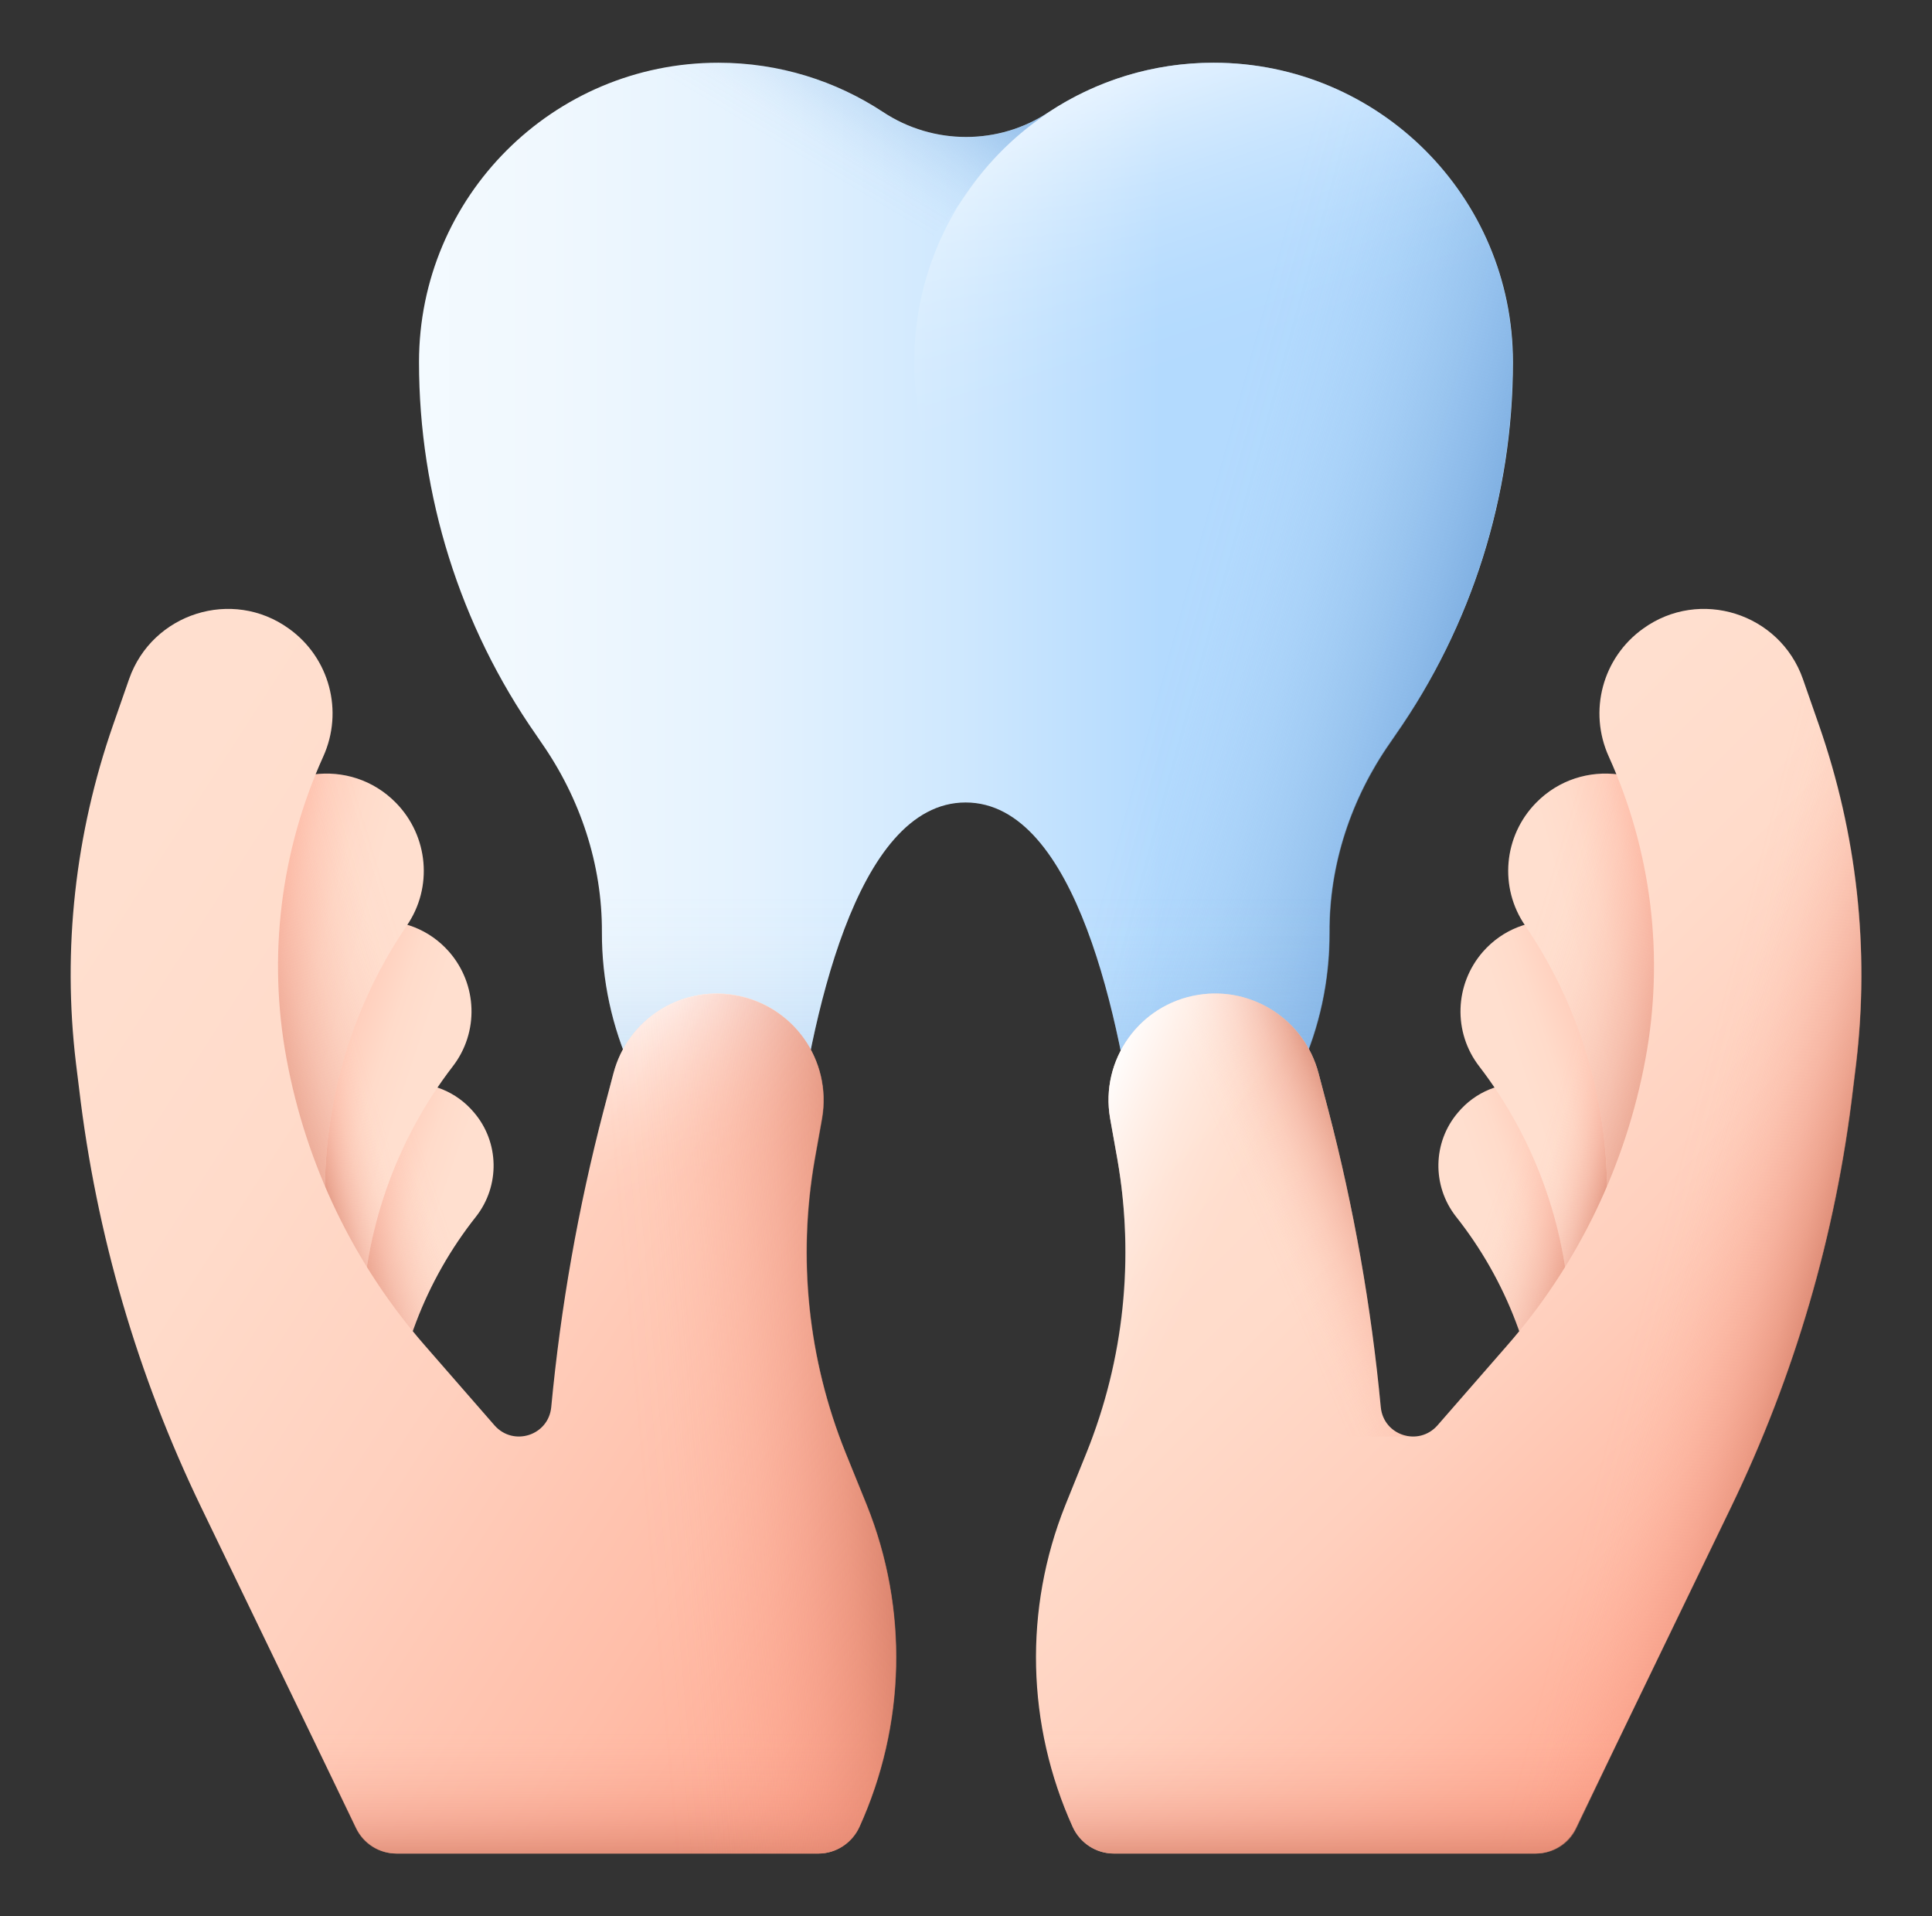 <svg width="121" height="120" viewBox="0 0 121 120" fill="none" xmlns="http://www.w3.org/2000/svg">
<rect x="0" y="0" width="121" height="120" fill="#333333" stroke="none"/>
<path d="M94.755 22.677C94.755 12.317 86.366 3.928 76.006 3.928C72.195 3.928 68.647 5.067 65.69 7.016C62.557 9.097 58.462 9.097 55.308 7.016C52.351 5.067 48.802 3.928 44.991 3.928C34.631 3.928 26.242 12.317 26.242 22.677C26.242 31.022 28.805 39.192 33.58 46.026L33.908 46.508C36.34 49.99 37.719 54.13 37.697 58.379C37.676 64.38 40.282 70.119 44.794 74.062C46.59 75.639 49.416 74.566 49.722 72.178C50.752 64.096 53.533 50.253 60.477 50.253C67.42 50.253 70.202 64.096 71.231 72.178C71.538 74.543 74.363 75.617 76.159 74.062C80.693 70.119 83.278 64.402 83.256 58.379C83.234 54.13 84.614 49.99 87.045 46.508L87.374 46.026C92.192 39.17 94.755 31.022 94.755 22.677Z" fill="url(#paint0_linear_830_1038)"/>
<path d="M76.006 3.928C72.195 3.928 68.647 5.067 65.69 7.016C62.558 9.097 58.462 9.097 55.308 7.016C55.111 6.885 54.935 6.775 54.738 6.666V54.349C56.228 51.896 58.111 50.275 60.499 50.275C67.442 50.275 70.224 64.118 71.253 72.2C71.56 74.566 74.385 75.639 76.181 74.084C80.715 70.141 83.3 64.424 83.278 58.401C83.256 54.152 84.636 50.012 87.067 46.529L87.396 46.048C92.171 39.192 94.733 31.044 94.733 22.699C94.755 12.317 86.366 3.928 76.006 3.928Z" fill="url(#paint1_linear_830_1038)"/>
<path d="M76.007 41.426C86.362 41.426 94.756 33.032 94.756 22.677C94.756 12.322 86.362 3.928 76.007 3.928C65.652 3.928 57.258 12.322 57.258 22.677C57.258 33.032 65.652 41.426 76.007 41.426Z" fill="url(#paint2_linear_830_1038)"/>
<path d="M65.69 7.038C63.653 8.374 61.9 10.105 60.542 12.12C55.965 18.8 48.299 22.699 40.194 22.699H26.242C26.242 12.317 34.631 3.928 44.991 3.928C48.802 3.928 52.351 5.067 55.308 7.038C58.462 9.097 62.536 9.097 65.69 7.038Z" fill="url(#paint3_linear_830_1038)"/>
<path d="M29.812 39.367C30.864 41.689 32.112 43.923 33.58 46.026L33.908 46.508C36.34 49.99 37.719 54.13 37.698 58.379C37.676 64.38 40.282 70.119 44.794 74.062C46.59 75.639 49.416 74.566 49.722 72.178C50.752 64.096 53.533 50.253 60.477 50.253C67.42 50.253 70.202 64.096 71.231 72.178C71.538 74.544 74.363 75.617 76.159 74.062C80.693 70.119 83.278 64.402 83.256 58.379C83.234 54.13 84.614 49.99 87.045 46.508L87.374 46.026C88.841 43.923 90.112 41.689 91.141 39.367H29.812Z" fill="url(#paint4_linear_830_1038)"/>
<path d="M99.555 70.185C97.671 67.294 93.531 67.031 91.319 69.659C89.72 71.521 89.676 74.259 91.188 76.186C94.363 80.195 96.225 85.079 96.532 90.182C96.576 91.015 96.598 91.825 96.576 92.657C96.488 96.14 99.752 98.746 103.125 97.892C105.644 97.257 107.33 94.913 107.133 92.329C107.045 91.278 106.936 90.226 106.804 89.175L106.651 87.926C105.95 82.319 103.957 76.931 100.869 72.2L99.555 70.185Z" fill="url(#paint5_linear_830_1038)"/>
<path d="M99.555 70.185C97.671 67.294 93.531 67.031 91.319 69.659C89.72 71.521 89.676 74.259 91.188 76.186C94.363 80.195 96.225 85.079 96.532 90.182C96.576 91.015 96.598 91.825 96.576 92.657C96.488 96.14 99.752 98.746 103.125 97.892C105.644 97.257 107.33 94.913 107.133 92.329C107.045 91.278 106.936 90.226 106.804 89.175L106.651 87.926C105.95 82.319 103.957 76.931 100.869 72.2L99.555 70.185Z" fill="url(#paint6_linear_830_1038)"/>
<path d="M101.917 60.306C99.88 57.109 95.368 56.758 92.871 59.605C91.097 61.642 90.987 64.643 92.652 66.79C96.069 71.236 98.04 76.646 98.325 82.253C98.368 83.151 98.368 84.071 98.347 84.969C98.215 88.802 101.742 91.694 105.465 90.817C108.247 90.16 110.108 87.598 109.933 84.75C109.868 83.589 109.758 82.428 109.627 81.29L109.473 79.91C108.772 73.733 106.692 67.797 103.34 62.541L101.917 60.306Z" fill="url(#paint7_linear_830_1038)"/>
<path d="M101.917 60.306C99.88 57.109 95.368 56.758 92.871 59.605C91.097 61.642 90.987 64.643 92.652 66.79C96.069 71.236 98.04 76.646 98.325 82.253C98.368 83.151 98.368 84.071 98.347 84.969C98.215 88.802 101.742 91.694 105.465 90.817C108.247 90.16 110.108 87.598 109.933 84.75C109.868 83.589 109.758 82.428 109.627 81.29L109.473 79.91C108.772 73.733 106.692 67.797 103.34 62.541L101.917 60.306Z" fill="url(#paint8_linear_830_1038)"/>
<path d="M105.881 51.567C103.91 48.019 99.047 47.362 96.2 50.275C94.163 52.356 93.878 55.575 95.521 57.963C98.916 62.957 100.712 68.871 100.646 74.916C100.646 75.901 100.581 76.865 100.493 77.829C100.121 81.925 103.735 85.254 107.787 84.553C110.809 84.028 112.978 81.377 112.956 78.311C112.956 77.062 112.912 75.814 112.846 74.565L112.759 73.076C112.385 66.398 110.505 59.891 107.261 54.042L105.881 51.567Z" fill="url(#paint9_linear_830_1038)"/>
<path d="M105.881 51.567C103.91 48.019 99.047 47.362 96.2 50.275C94.163 52.356 93.878 55.575 95.521 57.963C98.916 62.957 100.712 68.871 100.646 74.916C100.646 75.901 100.581 76.865 100.493 77.829C100.121 81.925 103.735 85.254 107.787 84.553C110.809 84.028 112.978 81.377 112.956 78.311C112.956 77.062 112.912 75.814 112.846 74.565L112.759 73.076C112.385 66.398 110.505 59.891 107.261 54.042L105.881 51.567Z" fill="url(#paint10_linear_830_1038)"/>
<path d="M67.181 114.407C64.29 108.033 64.115 100.761 66.721 94.256L68.057 90.949C70.401 85.123 71.058 78.793 69.985 72.616L69.525 70.031C68.89 66.374 71.365 62.891 75.044 62.3C78.439 61.752 81.703 63.877 82.579 67.206L83.192 69.528C84.791 75.639 85.886 81.859 86.478 88.123C86.653 89.897 88.844 90.598 90.026 89.262L94.363 84.29C98.831 79.187 101.832 72.945 103.059 66.286C104.241 59.89 103.431 53.297 100.759 47.384C99.466 44.536 100.364 41.185 102.905 39.367C106.454 36.804 111.469 38.403 112.915 42.521L113.923 45.412C116.288 52.202 117.098 59.43 116.244 66.571L116.047 68.17C114.974 77.281 112.389 86.13 108.403 94.388L98.7 114.473C98.218 115.458 97.232 116.072 96.159 116.072H69.744C68.649 116.072 67.641 115.415 67.181 114.407Z" fill="url(#paint11_linear_830_1038)"/>
<path d="M88.383 89.963C87.463 89.898 86.587 89.219 86.478 88.123C85.886 81.837 84.791 75.617 83.192 69.528L82.579 67.206C81.703 63.877 78.439 61.752 75.044 62.3C71.365 62.891 68.89 66.374 69.525 70.031L69.985 72.616C70.992 78.442 70.445 84.4 68.43 89.941L88.383 89.963Z" fill="url(#paint12_linear_830_1038)"/>
<path d="M88.383 89.963C87.463 89.898 86.587 89.219 86.478 88.123C85.886 81.837 84.791 75.617 83.192 69.528L82.579 67.206C81.703 63.877 78.439 61.752 75.044 62.3C71.365 62.891 68.89 66.374 69.525 70.031L69.985 72.616C70.992 78.442 70.445 84.4 68.43 89.941L88.383 89.963Z" fill="url(#paint13_linear_830_1038)"/>
<path d="M112.914 42.521C111.468 38.382 106.453 36.805 102.904 39.367C100.364 41.185 99.466 44.536 100.758 47.384C103.43 53.298 104.24 59.891 103.058 66.286C101.831 72.967 98.83 79.187 94.362 84.29L90.025 89.263C89.302 90.095 88.163 90.139 87.375 89.613V116.072H96.18C97.275 116.072 98.261 115.459 98.721 114.473L108.424 94.388C112.41 86.13 114.995 77.281 116.068 68.17L116.265 66.571C117.097 59.431 116.309 52.203 113.943 45.413L112.914 42.521Z" fill="url(#paint14_linear_830_1038)"/>
<path d="M67.948 91.19L66.721 94.256C64.115 100.762 64.29 108.033 67.181 114.407C67.641 115.415 68.649 116.072 69.766 116.072H96.203C97.298 116.072 98.284 115.459 98.744 114.473L108.447 94.388C108.95 93.336 109.432 92.263 109.914 91.19H67.948Z" fill="url(#paint15_linear_830_1038)"/>
<path d="M21.446 70.185C23.329 67.294 27.469 67.031 29.681 69.659C31.28 71.521 31.324 74.259 29.813 76.186C26.637 80.195 24.775 85.079 24.468 90.182C24.424 91.015 24.403 91.825 24.424 92.657C24.512 96.14 21.248 98.746 17.875 97.892C15.357 97.257 13.67 94.913 13.867 92.329C13.955 91.278 14.064 90.226 14.196 89.175L14.349 87.926C15.05 82.319 17.043 76.931 20.131 72.2L21.446 70.185Z" fill="url(#paint16_linear_830_1038)"/>
<path d="M21.446 70.185C23.329 67.294 27.469 67.031 29.681 69.659C31.28 71.521 31.324 74.259 29.813 76.186C26.637 80.195 24.775 85.079 24.468 90.182C24.424 91.015 24.403 91.825 24.424 92.657C24.512 96.14 21.248 98.746 17.875 97.892C15.357 97.257 13.67 94.913 13.867 92.329C13.955 91.278 14.064 90.226 14.196 89.175L14.349 87.926C15.05 82.319 17.043 76.931 20.131 72.2L21.446 70.185Z" fill="url(#paint17_linear_830_1038)"/>
<path d="M19.083 60.306C21.12 57.109 25.632 56.758 28.129 59.605C29.903 61.642 30.012 64.643 28.348 66.79C24.931 71.236 22.959 76.646 22.675 82.253C22.631 83.151 22.631 84.071 22.653 84.969C22.784 88.802 19.258 91.694 15.534 90.817C12.753 90.16 10.891 87.598 11.066 84.75C11.132 83.589 11.241 82.428 11.373 81.29L11.526 79.91C12.227 73.733 14.308 67.797 17.659 62.541L19.083 60.306Z" fill="url(#paint18_linear_830_1038)"/>
<path d="M19.083 60.306C21.12 57.109 25.632 56.758 28.129 59.605C29.903 61.642 30.012 64.643 28.348 66.79C24.931 71.236 22.959 76.646 22.675 82.253C22.631 83.151 22.631 84.071 22.653 84.969C22.784 88.802 19.258 91.694 15.534 90.817C12.753 90.16 10.891 87.598 11.066 84.75C11.132 83.589 11.241 82.428 11.373 81.29L11.526 79.91C12.227 73.733 14.308 67.797 17.659 62.541L19.083 60.306Z" fill="url(#paint19_linear_830_1038)"/>
<path d="M15.118 51.567C17.089 48.019 21.952 47.362 24.799 50.275C26.836 52.356 27.121 55.575 25.478 57.963C22.083 62.957 20.287 68.871 20.353 74.916C20.353 75.901 20.418 76.865 20.506 77.829C20.878 81.925 17.264 85.254 13.212 84.553C10.19 84.028 8.021 81.377 8.043 78.311C8.043 77.062 8.087 75.814 8.153 74.565L8.24 73.076C8.614 66.398 10.494 59.891 13.738 54.042L15.118 51.567Z" fill="url(#paint20_linear_830_1038)"/>
<path d="M15.118 51.567C17.089 48.019 21.952 47.362 24.799 50.275C26.836 52.356 27.121 55.575 25.478 57.963C22.083 62.957 20.287 68.871 20.353 74.916C20.353 75.901 20.418 76.865 20.506 77.829C20.878 81.925 17.264 85.254 13.212 84.553C10.19 84.028 8.021 81.377 8.043 78.311C8.043 77.062 8.087 75.814 8.153 74.565L8.24 73.076C8.614 66.398 10.494 59.891 13.738 54.042L15.118 51.567Z" fill="url(#paint21_linear_830_1038)"/>
<path d="M53.819 114.407C56.711 108.033 56.886 100.761 54.279 94.256L52.943 90.949C50.6 85.123 49.943 78.793 51.016 72.616L51.476 70.031C52.111 66.374 49.636 62.891 45.956 62.3C42.561 61.752 39.298 63.877 38.422 67.206L37.808 69.528C36.209 75.639 35.114 81.859 34.523 88.123C34.347 89.897 32.157 90.598 30.974 89.262L26.638 84.29C22.169 79.187 19.169 72.945 17.942 66.286C16.759 59.89 17.57 53.297 20.242 47.384C21.534 44.536 20.636 41.185 18.095 39.367C14.547 36.804 9.531 38.403 8.086 42.521L7.078 45.412C4.713 52.202 3.902 59.43 4.756 66.571L4.954 68.17C6.027 77.281 8.611 86.13 12.598 94.388L22.301 114.473C22.783 115.458 23.768 116.072 24.842 116.072H51.279C52.352 116.072 53.359 115.415 53.819 114.407Z" fill="url(#paint22_linear_830_1038)"/>
<path d="M32.617 89.963C33.537 89.898 34.413 89.219 34.523 88.123C35.114 81.837 36.209 75.617 37.808 69.528L38.422 67.206C39.298 63.877 42.561 61.752 45.956 62.3C49.636 62.891 52.111 66.374 51.476 70.031L51.016 72.616C50.008 78.442 50.556 84.4 52.571 89.941L32.617 89.963Z" fill="url(#paint23_linear_830_1038)"/>
<path d="M53.054 91.19L54.28 94.256C56.887 100.762 56.712 108.033 53.82 114.407C53.36 115.415 52.353 116.072 51.236 116.072H24.821C23.726 116.072 22.74 115.459 22.28 114.473L12.577 94.388C12.073 93.336 11.591 92.263 11.109 91.19H53.054Z" fill="url(#paint24_linear_830_1038)"/>
<path d="M52.964 90.971C50.62 85.145 49.963 78.815 51.036 72.638L51.496 70.053C52.132 66.396 49.656 62.913 45.977 62.322C42.582 61.774 39.318 63.899 38.442 67.228L37.829 69.55C36.23 75.661 35.135 81.881 34.543 88.145C34.368 89.919 32.178 90.62 30.995 89.284L26.965 84.685V116.072H51.255C52.372 116.072 53.38 115.415 53.84 114.407C56.731 108.033 56.906 100.762 54.3 94.256L52.964 90.971Z" fill="url(#paint25_linear_830_1038)"/>
<defs>
<linearGradient id="paint0_linear_830_1038" x1="22.016" y1="39.367" x2="72.781" y2="39.367" gradientUnits="userSpaceOnUse">
<stop stop-color="#F5FBFF"/>
<stop offset="0.241" stop-color="#F0F8FE"/>
<stop offset="0.492" stop-color="#E4F2FE"/>
<stop offset="0.746" stop-color="#CFE8FE"/>
<stop offset="1" stop-color="#B3DAFE"/>
</linearGradient>
<linearGradient id="paint1_linear_830_1038" x1="73.597" y1="38.656" x2="91.629" y2="43.596" gradientUnits="userSpaceOnUse">
<stop stop-color="#7BACDF" stop-opacity="0"/>
<stop offset="0.129" stop-color="#7BACDF" stop-opacity="0.019"/>
<stop offset="0.263" stop-color="#7BACDF" stop-opacity="0.075"/>
<stop offset="0.399" stop-color="#7BACDF" stop-opacity="0.168"/>
<stop offset="0.536" stop-color="#7BACDF" stop-opacity="0.298"/>
<stop offset="0.675" stop-color="#7BACDF" stop-opacity="0.466"/>
<stop offset="0.815" stop-color="#7BACDF" stop-opacity="0.672"/>
<stop offset="0.953" stop-color="#7BACDF" stop-opacity="0.911"/>
<stop offset="1" stop-color="#7BACDF"/>
</linearGradient>
<linearGradient id="paint2_linear_830_1038" x1="76.032" y1="22.728" x2="68.453" y2="0.167" gradientUnits="userSpaceOnUse">
<stop stop-color="white" stop-opacity="0"/>
<stop offset="0.12" stop-color="white" stop-opacity="0.016"/>
<stop offset="0.245" stop-color="white" stop-opacity="0.065"/>
<stop offset="0.372" stop-color="white" stop-opacity="0.147"/>
<stop offset="0.501" stop-color="white" stop-opacity="0.261"/>
<stop offset="0.63" stop-color="white" stop-opacity="0.408"/>
<stop offset="0.761" stop-color="white" stop-opacity="0.588"/>
<stop offset="0.89" stop-color="white" stop-opacity="0.797"/>
<stop offset="1" stop-color="white"/>
</linearGradient>
<linearGradient id="paint3_linear_830_1038" x1="48.097" y1="8.698" x2="54.189" y2="-1.429" gradientUnits="userSpaceOnUse">
<stop stop-color="#7BACDF" stop-opacity="0"/>
<stop offset="0.129" stop-color="#7BACDF" stop-opacity="0.019"/>
<stop offset="0.263" stop-color="#7BACDF" stop-opacity="0.075"/>
<stop offset="0.399" stop-color="#7BACDF" stop-opacity="0.168"/>
<stop offset="0.536" stop-color="#7BACDF" stop-opacity="0.298"/>
<stop offset="0.675" stop-color="#7BACDF" stop-opacity="0.466"/>
<stop offset="0.815" stop-color="#7BACDF" stop-opacity="0.672"/>
<stop offset="0.953" stop-color="#7BACDF" stop-opacity="0.911"/>
<stop offset="1" stop-color="#7BACDF"/>
</linearGradient>
<linearGradient id="paint4_linear_830_1038" x1="60.499" y1="55.99" x2="60.499" y2="77.853" gradientUnits="userSpaceOnUse">
<stop stop-color="#7BACDF" stop-opacity="0"/>
<stop offset="0.129" stop-color="#7BACDF" stop-opacity="0.019"/>
<stop offset="0.263" stop-color="#7BACDF" stop-opacity="0.075"/>
<stop offset="0.399" stop-color="#7BACDF" stop-opacity="0.168"/>
<stop offset="0.536" stop-color="#7BACDF" stop-opacity="0.298"/>
<stop offset="0.675" stop-color="#7BACDF" stop-opacity="0.466"/>
<stop offset="0.815" stop-color="#7BACDF" stop-opacity="0.672"/>
<stop offset="0.953" stop-color="#7BACDF" stop-opacity="0.911"/>
<stop offset="1" stop-color="#7BACDF"/>
</linearGradient>
<linearGradient id="paint5_linear_830_1038" x1="96.083" y1="83.746" x2="103.29" y2="81.271" gradientUnits="userSpaceOnUse">
<stop stop-color="#FFDFCF"/>
<stop offset="0.245" stop-color="#FFDBCA"/>
<stop offset="0.499" stop-color="#FFD0BE"/>
<stop offset="0.757" stop-color="#FFBEA9"/>
<stop offset="1" stop-color="#FFA78F"/>
</linearGradient>
<linearGradient id="paint6_linear_830_1038" x1="91.564" y1="80.593" x2="98.946" y2="83.118" gradientUnits="userSpaceOnUse">
<stop stop-color="#F89580" stop-opacity="0"/>
<stop offset="0.138" stop-color="#F6947F" stop-opacity="0.021"/>
<stop offset="0.28" stop-color="#F3917C" stop-opacity="0.084"/>
<stop offset="0.425" stop-color="#EE8E78" stop-opacity="0.19"/>
<stop offset="0.572" stop-color="#E68873" stop-opacity="0.337"/>
<stop offset="0.72" stop-color="#DD826B" stop-opacity="0.528"/>
<stop offset="0.866" stop-color="#D17963" stop-opacity="0.757"/>
<stop offset="1" stop-color="#C5715A"/>
</linearGradient>
<linearGradient id="paint7_linear_830_1038" x1="97.92" y1="75.306" x2="105.874" y2="72.698" gradientUnits="userSpaceOnUse">
<stop stop-color="#FFDFCF"/>
<stop offset="0.245" stop-color="#FFDBCA"/>
<stop offset="0.499" stop-color="#FFD0BE"/>
<stop offset="0.757" stop-color="#FFBEA9"/>
<stop offset="1" stop-color="#FFA78F"/>
</linearGradient>
<linearGradient id="paint8_linear_830_1038" x1="96.192" y1="73.08" x2="101.782" y2="74.653" gradientUnits="userSpaceOnUse">
<stop stop-color="#F89580" stop-opacity="0"/>
<stop offset="0.138" stop-color="#F6947F" stop-opacity="0.021"/>
<stop offset="0.28" stop-color="#F3917C" stop-opacity="0.084"/>
<stop offset="0.425" stop-color="#EE8E78" stop-opacity="0.19"/>
<stop offset="0.572" stop-color="#E68873" stop-opacity="0.337"/>
<stop offset="0.72" stop-color="#DD826B" stop-opacity="0.528"/>
<stop offset="0.866" stop-color="#D17963" stop-opacity="0.757"/>
<stop offset="1" stop-color="#C5715A"/>
</linearGradient>
<linearGradient id="paint9_linear_830_1038" x1="100.655" y1="67.346" x2="109.357" y2="65.033" gradientUnits="userSpaceOnUse">
<stop stop-color="#FFDFCF"/>
<stop offset="0.245" stop-color="#FFDBCA"/>
<stop offset="0.499" stop-color="#FFD0BE"/>
<stop offset="0.757" stop-color="#FFBEA9"/>
<stop offset="1" stop-color="#FFA78F"/>
</linearGradient>
<linearGradient id="paint10_linear_830_1038" x1="94.281" y1="63.701" x2="106.731" y2="67.502" gradientUnits="userSpaceOnUse">
<stop stop-color="#F89580" stop-opacity="0"/>
<stop offset="0.138" stop-color="#F6947F" stop-opacity="0.021"/>
<stop offset="0.28" stop-color="#F3917C" stop-opacity="0.084"/>
<stop offset="0.425" stop-color="#EE8E78" stop-opacity="0.19"/>
<stop offset="0.572" stop-color="#E68873" stop-opacity="0.337"/>
<stop offset="0.72" stop-color="#DD826B" stop-opacity="0.528"/>
<stop offset="0.866" stop-color="#D17963" stop-opacity="0.757"/>
<stop offset="1" stop-color="#C5715A"/>
</linearGradient>
<linearGradient id="paint11_linear_830_1038" x1="78.235" y1="66.321" x2="113.116" y2="101.202" gradientUnits="userSpaceOnUse">
<stop stop-color="#FFDFCF"/>
<stop offset="0.245" stop-color="#FFDBCA"/>
<stop offset="0.499" stop-color="#FFD0BE"/>
<stop offset="0.757" stop-color="#FFBEA9"/>
<stop offset="1" stop-color="#FFA78F"/>
</linearGradient>
<linearGradient id="paint12_linear_830_1038" x1="78.905" y1="77.216" x2="87.183" y2="73.683" gradientUnits="userSpaceOnUse">
<stop stop-color="#F89580" stop-opacity="0"/>
<stop offset="0.138" stop-color="#F6947F" stop-opacity="0.021"/>
<stop offset="0.28" stop-color="#F3917C" stop-opacity="0.084"/>
<stop offset="0.425" stop-color="#EE8E78" stop-opacity="0.19"/>
<stop offset="0.572" stop-color="#E68873" stop-opacity="0.337"/>
<stop offset="0.72" stop-color="#DD826B" stop-opacity="0.528"/>
<stop offset="0.866" stop-color="#D17963" stop-opacity="0.757"/>
<stop offset="1" stop-color="#C5715A"/>
</linearGradient>
<linearGradient id="paint13_linear_830_1038" x1="76.764" y1="77.791" x2="66.498" y2="73.155" gradientUnits="userSpaceOnUse">
<stop stop-color="white" stop-opacity="0"/>
<stop offset="0.12" stop-color="white" stop-opacity="0.016"/>
<stop offset="0.245" stop-color="white" stop-opacity="0.065"/>
<stop offset="0.372" stop-color="white" stop-opacity="0.147"/>
<stop offset="0.501" stop-color="white" stop-opacity="0.261"/>
<stop offset="0.63" stop-color="white" stop-opacity="0.408"/>
<stop offset="0.761" stop-color="white" stop-opacity="0.588"/>
<stop offset="0.89" stop-color="white" stop-opacity="0.797"/>
<stop offset="1" stop-color="white"/>
</linearGradient>
<linearGradient id="paint14_linear_830_1038" x1="103.526" y1="78.686" x2="115.3" y2="81.777" gradientUnits="userSpaceOnUse">
<stop stop-color="#F89580" stop-opacity="0"/>
<stop offset="0.138" stop-color="#F6947F" stop-opacity="0.021"/>
<stop offset="0.28" stop-color="#F3917C" stop-opacity="0.084"/>
<stop offset="0.425" stop-color="#EE8E78" stop-opacity="0.19"/>
<stop offset="0.572" stop-color="#E68873" stop-opacity="0.337"/>
<stop offset="0.72" stop-color="#DD826B" stop-opacity="0.528"/>
<stop offset="0.866" stop-color="#D17963" stop-opacity="0.757"/>
<stop offset="1" stop-color="#C5715A"/>
</linearGradient>
<linearGradient id="paint15_linear_830_1038" x1="87.373" y1="107.977" x2="87.373" y2="117.989" gradientUnits="userSpaceOnUse">
<stop stop-color="#F89580" stop-opacity="0"/>
<stop offset="0.138" stop-color="#F6947F" stop-opacity="0.021"/>
<stop offset="0.28" stop-color="#F3917C" stop-opacity="0.084"/>
<stop offset="0.425" stop-color="#EE8E78" stop-opacity="0.19"/>
<stop offset="0.572" stop-color="#E68873" stop-opacity="0.337"/>
<stop offset="0.72" stop-color="#DD826B" stop-opacity="0.528"/>
<stop offset="0.866" stop-color="#D17963" stop-opacity="0.757"/>
<stop offset="1" stop-color="#C5715A"/>
</linearGradient>
<linearGradient id="paint16_linear_830_1038" x1="24.864" y1="83.731" x2="17.658" y2="81.255" gradientUnits="userSpaceOnUse">
<stop stop-color="#FFDFCF"/>
<stop offset="0.245" stop-color="#FFDBCA"/>
<stop offset="0.499" stop-color="#FFD0BE"/>
<stop offset="0.757" stop-color="#FFBEA9"/>
<stop offset="1" stop-color="#FFA78F"/>
</linearGradient>
<linearGradient id="paint17_linear_830_1038" x1="29.451" y1="80.6" x2="22.07" y2="83.124" gradientUnits="userSpaceOnUse">
<stop stop-color="#F89580" stop-opacity="0"/>
<stop offset="0.138" stop-color="#F6947F" stop-opacity="0.021"/>
<stop offset="0.28" stop-color="#F3917C" stop-opacity="0.084"/>
<stop offset="0.425" stop-color="#EE8E78" stop-opacity="0.19"/>
<stop offset="0.572" stop-color="#E68873" stop-opacity="0.337"/>
<stop offset="0.72" stop-color="#DD826B" stop-opacity="0.528"/>
<stop offset="0.866" stop-color="#D17963" stop-opacity="0.757"/>
<stop offset="1" stop-color="#C5715A"/>
</linearGradient>
<linearGradient id="paint18_linear_830_1038" x1="23.189" y1="75.315" x2="15.235" y2="72.707" gradientUnits="userSpaceOnUse">
<stop stop-color="#FFDFCF"/>
<stop offset="0.245" stop-color="#FFDBCA"/>
<stop offset="0.499" stop-color="#FFD0BE"/>
<stop offset="0.757" stop-color="#FFBEA9"/>
<stop offset="1" stop-color="#FFA78F"/>
</linearGradient>
<linearGradient id="paint19_linear_830_1038" x1="24.845" y1="73.18" x2="19.256" y2="74.764" gradientUnits="userSpaceOnUse">
<stop stop-color="#F89580" stop-opacity="0"/>
<stop offset="0.138" stop-color="#F6947F" stop-opacity="0.021"/>
<stop offset="0.28" stop-color="#F3917C" stop-opacity="0.084"/>
<stop offset="0.425" stop-color="#EE8E78" stop-opacity="0.19"/>
<stop offset="0.572" stop-color="#E68873" stop-opacity="0.337"/>
<stop offset="0.72" stop-color="#DD826B" stop-opacity="0.528"/>
<stop offset="0.866" stop-color="#D17963" stop-opacity="0.757"/>
<stop offset="1" stop-color="#C5715A"/>
</linearGradient>
<linearGradient id="paint20_linear_830_1038" x1="20.345" y1="67.346" x2="11.643" y2="65.033" gradientUnits="userSpaceOnUse">
<stop stop-color="#FFDFCF"/>
<stop offset="0.245" stop-color="#FFDBCA"/>
<stop offset="0.499" stop-color="#FFD0BE"/>
<stop offset="0.757" stop-color="#FFBEA9"/>
<stop offset="1" stop-color="#FFA78F"/>
</linearGradient>
<linearGradient id="paint21_linear_830_1038" x1="26.718" y1="63.701" x2="14.269" y2="67.502" gradientUnits="userSpaceOnUse">
<stop stop-color="#F89580" stop-opacity="0"/>
<stop offset="0.138" stop-color="#F6947F" stop-opacity="0.021"/>
<stop offset="0.28" stop-color="#F3917C" stop-opacity="0.084"/>
<stop offset="0.425" stop-color="#EE8E78" stop-opacity="0.19"/>
<stop offset="0.572" stop-color="#E68873" stop-opacity="0.337"/>
<stop offset="0.72" stop-color="#DD826B" stop-opacity="0.528"/>
<stop offset="0.866" stop-color="#D17963" stop-opacity="0.757"/>
<stop offset="1" stop-color="#C5715A"/>
</linearGradient>
<linearGradient id="paint22_linear_830_1038" x1="0.539" y1="64.511" x2="60.393" y2="103.026" gradientUnits="userSpaceOnUse">
<stop stop-color="#FFDFCF"/>
<stop offset="0.245" stop-color="#FFDBCA"/>
<stop offset="0.499" stop-color="#FFD0BE"/>
<stop offset="0.757" stop-color="#FFBEA9"/>
<stop offset="1" stop-color="#FFA78F"/>
</linearGradient>
<linearGradient id="paint23_linear_830_1038" x1="40.835" y1="74.752" x2="36.983" y2="62.053" gradientUnits="userSpaceOnUse">
<stop stop-color="white" stop-opacity="0"/>
<stop offset="0.12" stop-color="white" stop-opacity="0.016"/>
<stop offset="0.245" stop-color="white" stop-opacity="0.065"/>
<stop offset="0.372" stop-color="white" stop-opacity="0.147"/>
<stop offset="0.501" stop-color="white" stop-opacity="0.261"/>
<stop offset="0.63" stop-color="white" stop-opacity="0.408"/>
<stop offset="0.761" stop-color="white" stop-opacity="0.588"/>
<stop offset="0.89" stop-color="white" stop-opacity="0.797"/>
<stop offset="1" stop-color="white"/>
</linearGradient>
<linearGradient id="paint24_linear_830_1038" x1="33.629" y1="107.977" x2="33.629" y2="117.989" gradientUnits="userSpaceOnUse">
<stop stop-color="#F89580" stop-opacity="0"/>
<stop offset="0.138" stop-color="#F6947F" stop-opacity="0.021"/>
<stop offset="0.28" stop-color="#F3917C" stop-opacity="0.084"/>
<stop offset="0.425" stop-color="#EE8E78" stop-opacity="0.19"/>
<stop offset="0.572" stop-color="#E68873" stop-opacity="0.337"/>
<stop offset="0.72" stop-color="#DD826B" stop-opacity="0.528"/>
<stop offset="0.866" stop-color="#D17963" stop-opacity="0.757"/>
<stop offset="1" stop-color="#C5715A"/>
</linearGradient>
<linearGradient id="paint25_linear_830_1038" x1="39.817" y1="89.87" x2="57.305" y2="88.309" gradientUnits="userSpaceOnUse">
<stop stop-color="#F89580" stop-opacity="0"/>
<stop offset="0.138" stop-color="#F6947F" stop-opacity="0.021"/>
<stop offset="0.28" stop-color="#F3917C" stop-opacity="0.084"/>
<stop offset="0.425" stop-color="#EE8E78" stop-opacity="0.19"/>
<stop offset="0.572" stop-color="#E68873" stop-opacity="0.337"/>
<stop offset="0.72" stop-color="#DD826B" stop-opacity="0.528"/>
<stop offset="0.866" stop-color="#D17963" stop-opacity="0.757"/>
<stop offset="1" stop-color="#C5715A"/>
</linearGradient>
</defs>
</svg>

